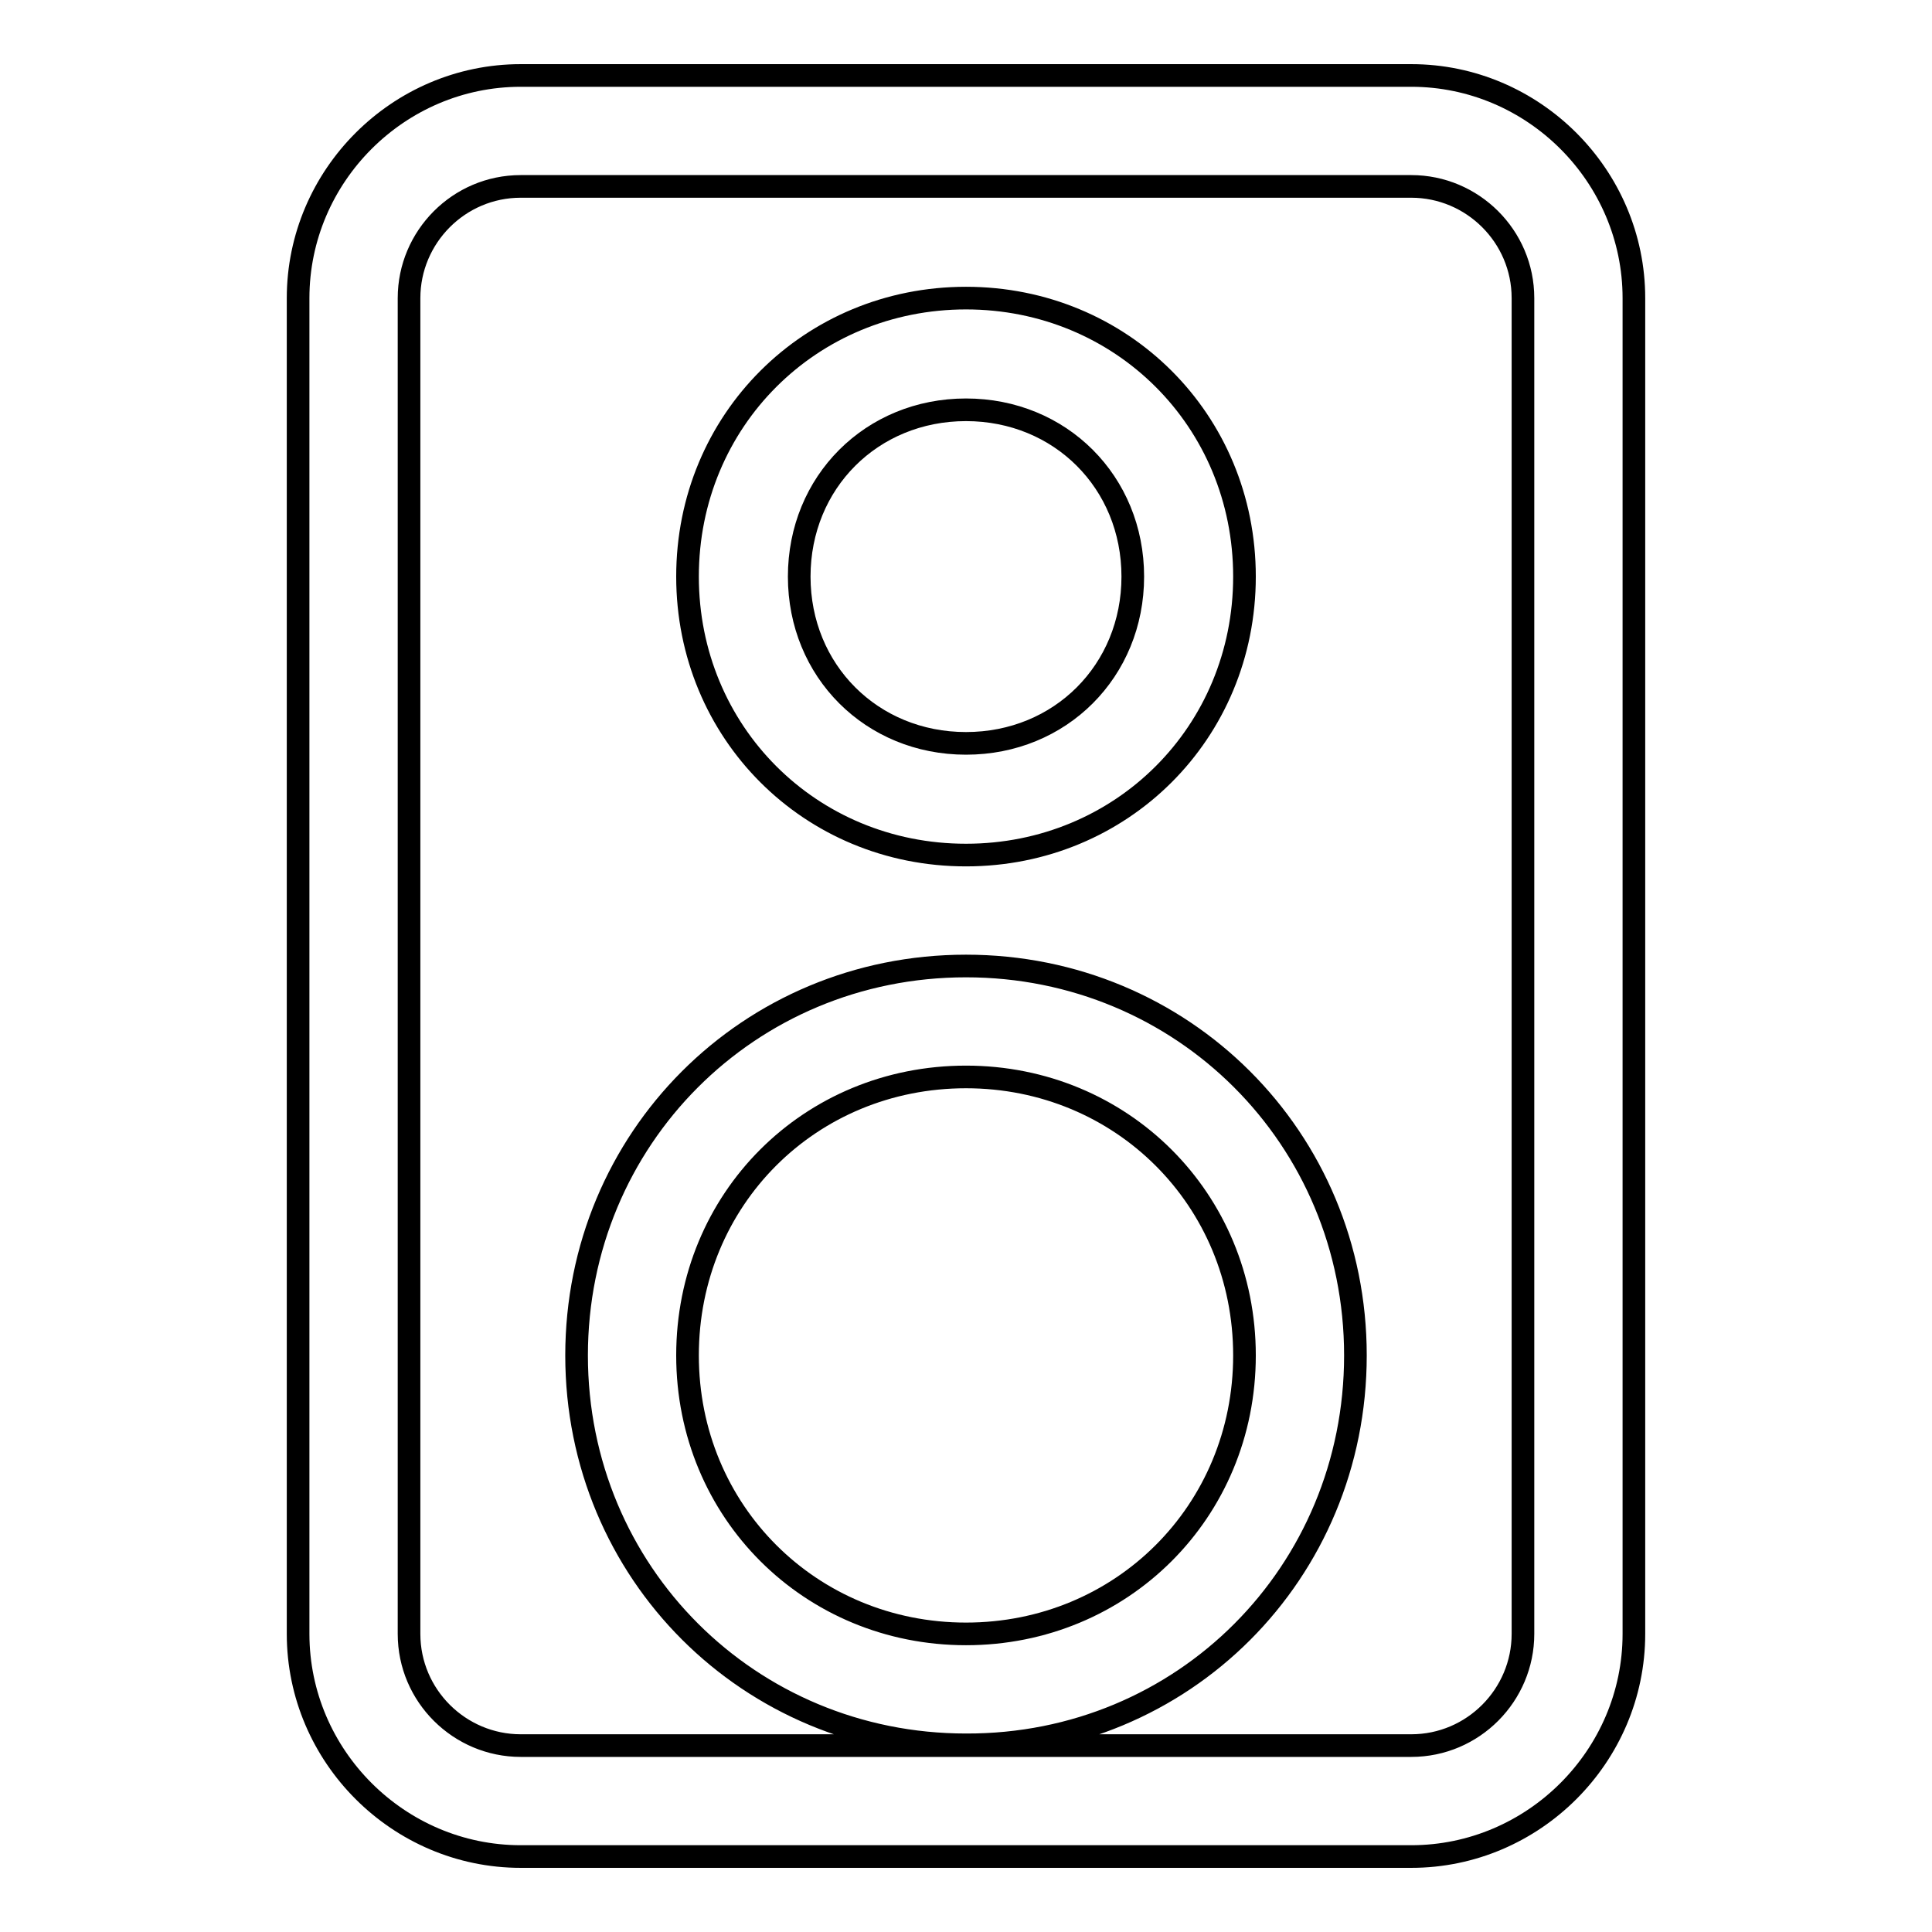 <?xml version="1.0" encoding="utf-8"?>
<!-- Svg Vector Icons : http://www.onlinewebfonts.com/icon -->
<!DOCTYPE svg PUBLIC "-//W3C//DTD SVG 1.1//EN" "http://www.w3.org/Graphics/SVG/1.1/DTD/svg11.dtd">
<svg version="1.1" xmlns="http://www.w3.org/2000/svg" xmlns:xlink="http://www.w3.org/1999/xlink" x="0px" y="0px" viewBox="0 0 256 256" enable-background="new 0 0 256 256" xml:space="preserve">
<g> <path stroke-width="3" fill-opacity="0" stroke="#000000"  d="M179.6,179.6c0-28.8-22.9-51.6-51.6-51.6c-28.8,0-51.6,22.9-51.6,51.6c0,28.8,22.9,51.6,51.6,51.6 C156.8,231.3,179.6,208.4,179.6,179.6z M128,216.5c-20.6,0-36.9-16.2-36.9-36.9s16.2-36.9,36.9-36.9c20.6,0,36.9,16.2,36.9,36.9 S148.6,216.5,128,216.5z M128,39.5c-20.6,0-36.9,16.2-36.9,36.9c0,20.6,16.2,36.9,36.9,36.9c20.6,0,36.9-16.2,36.9-36.9 C164.9,55.7,148.6,39.5,128,39.5z M128,98.5c-12.5,0-22.1-9.6-22.1-22.1c0-12.5,9.6-22.1,22.1-22.1s22.1,9.6,22.1,22.1 C150.1,88.9,140.5,98.5,128,98.5z M187,10H69c-16.2,0-29.5,13.3-29.5,29.5v177c0,16.2,13.3,29.5,29.5,29.5h118 c16.2,0,29.5-13.3,29.5-29.5v-177C216.5,23.3,203.2,10,187,10L187,10z M201.8,216.5c0,8.1-6.6,14.8-14.8,14.8H69 c-8.1,0-14.8-6.6-14.8-14.8v-177c0-8.1,6.6-14.8,14.8-14.8h118c8.1,0,14.8,6.6,14.8,14.8V216.5L201.8,216.5z"/></g>
</svg>